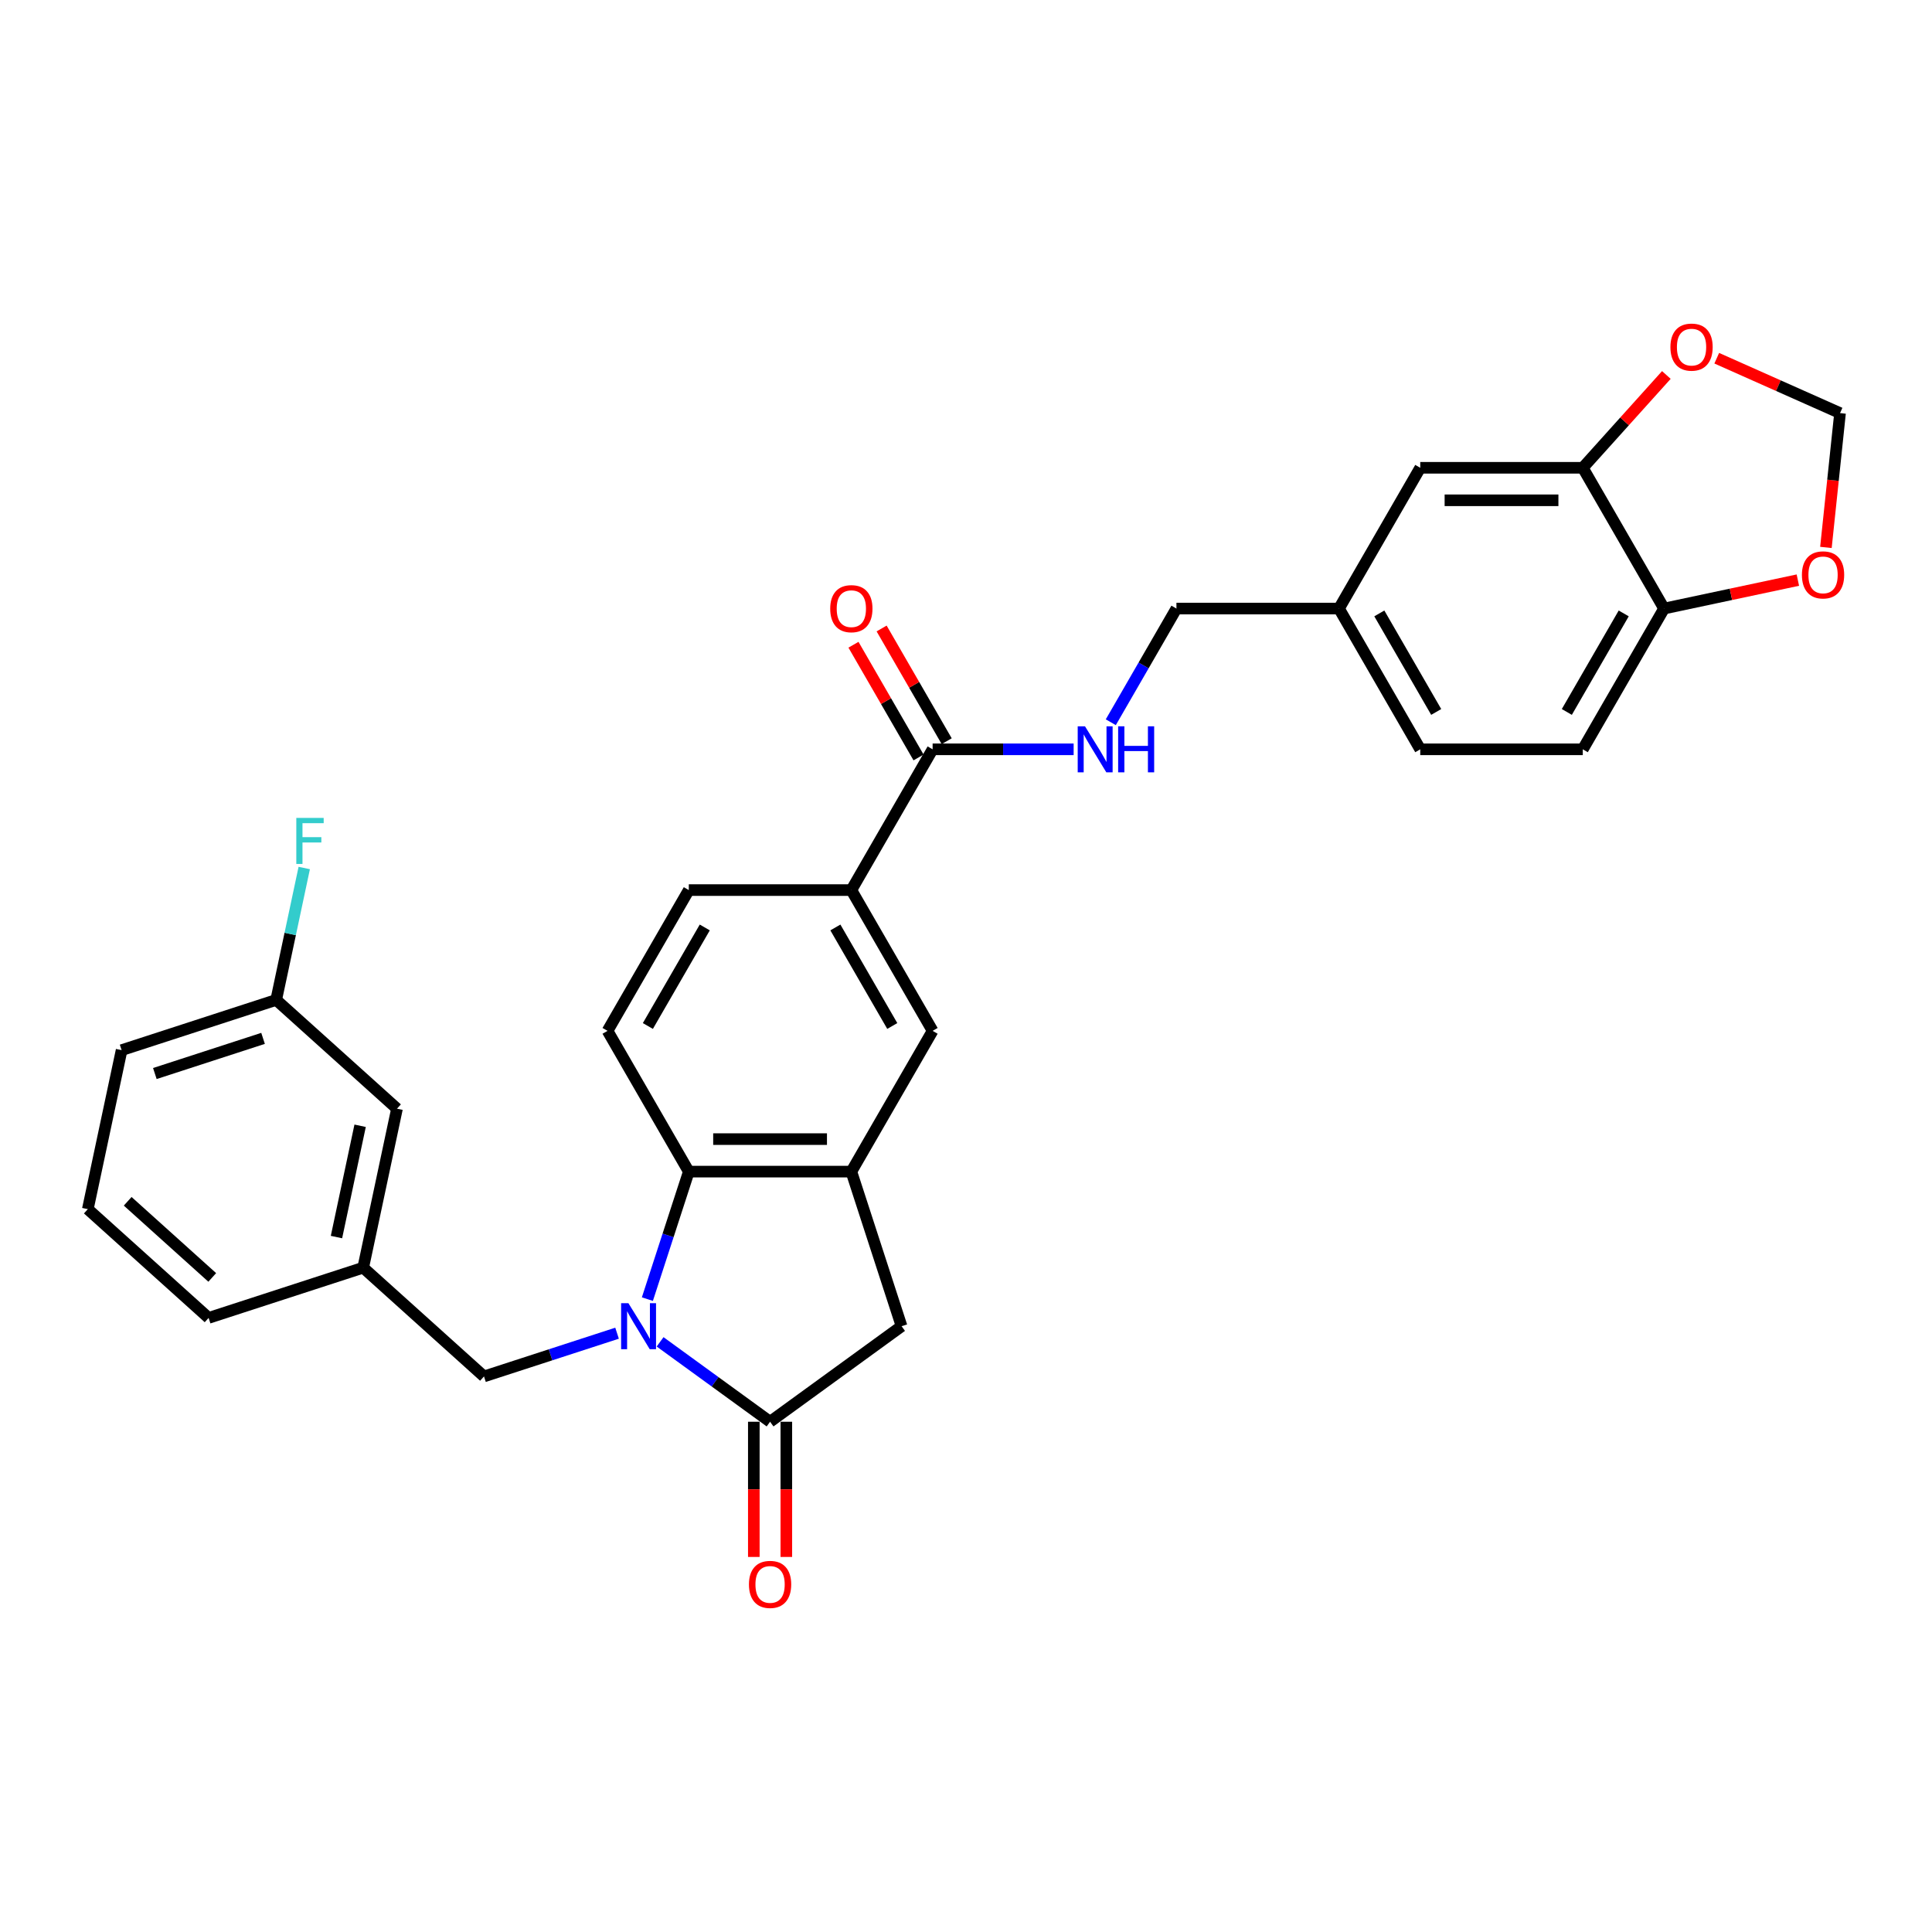 <?xml version='1.0' encoding='iso-8859-1'?>
<svg version='1.1' baseProfile='full'
              xmlns='http://www.w3.org/2000/svg'
                      xmlns:rdkit='http://www.rdkit.org/xml'
                      xmlns:xlink='http://www.w3.org/1999/xlink'
                  xml:space='preserve'
width='1000px' height='1000px' viewBox='0 0 1000 1000'>
<!-- END OF HEADER -->
<rect style='opacity:1.0;fill:#FFFFFF;stroke:none' width='1000' height='1000' x='0' y='0'> </rect>
<path class='bond-0' d='M 341.666,694.535 L 370.128,715.214' style='fill:none;fill-rule:evenodd;stroke:#0000FF;stroke-width:6px;stroke-linecap:butt;stroke-linejoin:miter;stroke-opacity:1' />
<path class='bond-0' d='M 370.128,715.214 L 398.591,735.893' style='fill:none;fill-rule:evenodd;stroke:#000000;stroke-width:6px;stroke-linecap:butt;stroke-linejoin:miter;stroke-opacity:1' />
<path class='bond-1' d='M 335.081,672.426 L 345.803,639.427' style='fill:none;fill-rule:evenodd;stroke:#0000FF;stroke-width:6px;stroke-linecap:butt;stroke-linejoin:miter;stroke-opacity:1' />
<path class='bond-1' d='M 345.803,639.427 L 356.525,606.428' style='fill:none;fill-rule:evenodd;stroke:#000000;stroke-width:6px;stroke-linecap:butt;stroke-linejoin:miter;stroke-opacity:1' />
<path class='bond-8' d='M 319.388,690.061 L 284.95,701.251' style='fill:none;fill-rule:evenodd;stroke:#0000FF;stroke-width:6px;stroke-linecap:butt;stroke-linejoin:miter;stroke-opacity:1' />
<path class='bond-8' d='M 284.95,701.251 L 250.513,712.44' style='fill:none;fill-rule:evenodd;stroke:#000000;stroke-width:6px;stroke-linecap:butt;stroke-linejoin:miter;stroke-opacity:1' />
<path class='bond-3' d='M 398.591,735.893 L 466.655,686.442' style='fill:none;fill-rule:evenodd;stroke:#000000;stroke-width:6px;stroke-linecap:butt;stroke-linejoin:miter;stroke-opacity:1' />
<path class='bond-13' d='M 390.177,735.893 L 390.177,770.884' style='fill:none;fill-rule:evenodd;stroke:#000000;stroke-width:6px;stroke-linecap:butt;stroke-linejoin:miter;stroke-opacity:1' />
<path class='bond-13' d='M 390.177,770.884 L 390.177,805.874' style='fill:none;fill-rule:evenodd;stroke:#FF0000;stroke-width:6px;stroke-linecap:butt;stroke-linejoin:miter;stroke-opacity:1' />
<path class='bond-13' d='M 407.004,735.893 L 407.004,770.884' style='fill:none;fill-rule:evenodd;stroke:#000000;stroke-width:6px;stroke-linecap:butt;stroke-linejoin:miter;stroke-opacity:1' />
<path class='bond-13' d='M 407.004,770.884 L 407.004,805.874' style='fill:none;fill-rule:evenodd;stroke:#FF0000;stroke-width:6px;stroke-linecap:butt;stroke-linejoin:miter;stroke-opacity:1' />
<path class='bond-2' d='M 356.525,606.428 L 440.657,606.428' style='fill:none;fill-rule:evenodd;stroke:#000000;stroke-width:6px;stroke-linecap:butt;stroke-linejoin:miter;stroke-opacity:1' />
<path class='bond-2' d='M 369.145,589.602 L 428.037,589.602' style='fill:none;fill-rule:evenodd;stroke:#000000;stroke-width:6px;stroke-linecap:butt;stroke-linejoin:miter;stroke-opacity:1' />
<path class='bond-9' d='M 356.525,606.428 L 314.459,533.568' style='fill:none;fill-rule:evenodd;stroke:#000000;stroke-width:6px;stroke-linecap:butt;stroke-linejoin:miter;stroke-opacity:1' />
<path class='bond-6' d='M 440.657,606.428 L 482.722,533.568' style='fill:none;fill-rule:evenodd;stroke:#000000;stroke-width:6px;stroke-linecap:butt;stroke-linejoin:miter;stroke-opacity:1' />
<path class='bond-30' d='M 440.657,606.428 L 466.655,686.442' style='fill:none;fill-rule:evenodd;stroke:#000000;stroke-width:6px;stroke-linecap:butt;stroke-linejoin:miter;stroke-opacity:1' />
<path class='bond-4' d='M 482.722,387.847 L 440.657,460.707' style='fill:none;fill-rule:evenodd;stroke:#000000;stroke-width:6px;stroke-linecap:butt;stroke-linejoin:miter;stroke-opacity:1' />
<path class='bond-10' d='M 482.722,387.847 L 519.219,387.847' style='fill:none;fill-rule:evenodd;stroke:#000000;stroke-width:6px;stroke-linecap:butt;stroke-linejoin:miter;stroke-opacity:1' />
<path class='bond-10' d='M 519.219,387.847 L 555.715,387.847' style='fill:none;fill-rule:evenodd;stroke:#0000FF;stroke-width:6px;stroke-linecap:butt;stroke-linejoin:miter;stroke-opacity:1' />
<path class='bond-18' d='M 490.008,383.641 L 473.167,354.471' style='fill:none;fill-rule:evenodd;stroke:#000000;stroke-width:6px;stroke-linecap:butt;stroke-linejoin:miter;stroke-opacity:1' />
<path class='bond-18' d='M 473.167,354.471 L 456.326,325.302' style='fill:none;fill-rule:evenodd;stroke:#FF0000;stroke-width:6px;stroke-linecap:butt;stroke-linejoin:miter;stroke-opacity:1' />
<path class='bond-18' d='M 475.436,392.054 L 458.595,362.884' style='fill:none;fill-rule:evenodd;stroke:#000000;stroke-width:6px;stroke-linecap:butt;stroke-linejoin:miter;stroke-opacity:1' />
<path class='bond-18' d='M 458.595,362.884 L 441.754,333.715' style='fill:none;fill-rule:evenodd;stroke:#FF0000;stroke-width:6px;stroke-linecap:butt;stroke-linejoin:miter;stroke-opacity:1' />
<path class='bond-5' d='M 440.657,460.707 L 356.525,460.707' style='fill:none;fill-rule:evenodd;stroke:#000000;stroke-width:6px;stroke-linecap:butt;stroke-linejoin:miter;stroke-opacity:1' />
<path class='bond-31' d='M 440.657,460.707 L 482.722,533.568' style='fill:none;fill-rule:evenodd;stroke:#000000;stroke-width:6px;stroke-linecap:butt;stroke-linejoin:miter;stroke-opacity:1' />
<path class='bond-31' d='M 432.394,480.05 L 461.84,531.052' style='fill:none;fill-rule:evenodd;stroke:#000000;stroke-width:6px;stroke-linecap:butt;stroke-linejoin:miter;stroke-opacity:1' />
<path class='bond-7' d='M 819.249,242.127 L 735.118,242.127' style='fill:none;fill-rule:evenodd;stroke:#000000;stroke-width:6px;stroke-linecap:butt;stroke-linejoin:miter;stroke-opacity:1' />
<path class='bond-7' d='M 806.629,258.953 L 747.737,258.953' style='fill:none;fill-rule:evenodd;stroke:#000000;stroke-width:6px;stroke-linecap:butt;stroke-linejoin:miter;stroke-opacity:1' />
<path class='bond-12' d='M 819.249,242.127 L 840.877,218.107' style='fill:none;fill-rule:evenodd;stroke:#000000;stroke-width:6px;stroke-linecap:butt;stroke-linejoin:miter;stroke-opacity:1' />
<path class='bond-12' d='M 840.877,218.107 L 862.504,194.088' style='fill:none;fill-rule:evenodd;stroke:#FF0000;stroke-width:6px;stroke-linecap:butt;stroke-linejoin:miter;stroke-opacity:1' />
<path class='bond-33' d='M 819.249,242.127 L 861.315,314.987' style='fill:none;fill-rule:evenodd;stroke:#000000;stroke-width:6px;stroke-linecap:butt;stroke-linejoin:miter;stroke-opacity:1' />
<path class='bond-19' d='M 250.513,712.44 L 187.991,656.145' style='fill:none;fill-rule:evenodd;stroke:#000000;stroke-width:6px;stroke-linecap:butt;stroke-linejoin:miter;stroke-opacity:1' />
<path class='bond-16' d='M 314.459,533.568 L 356.525,460.707' style='fill:none;fill-rule:evenodd;stroke:#000000;stroke-width:6px;stroke-linecap:butt;stroke-linejoin:miter;stroke-opacity:1' />
<path class='bond-16' d='M 335.341,531.052 L 364.787,480.05' style='fill:none;fill-rule:evenodd;stroke:#000000;stroke-width:6px;stroke-linecap:butt;stroke-linejoin:miter;stroke-opacity:1' />
<path class='bond-22' d='M 574.946,373.831 L 591.933,344.409' style='fill:none;fill-rule:evenodd;stroke:#0000FF;stroke-width:6px;stroke-linecap:butt;stroke-linejoin:miter;stroke-opacity:1' />
<path class='bond-22' d='M 591.933,344.409 L 608.92,314.987' style='fill:none;fill-rule:evenodd;stroke:#000000;stroke-width:6px;stroke-linecap:butt;stroke-linejoin:miter;stroke-opacity:1' />
<path class='bond-11' d='M 861.315,314.987 L 819.249,387.847' style='fill:none;fill-rule:evenodd;stroke:#000000;stroke-width:6px;stroke-linecap:butt;stroke-linejoin:miter;stroke-opacity:1' />
<path class='bond-11' d='M 840.433,317.503 L 810.987,368.505' style='fill:none;fill-rule:evenodd;stroke:#000000;stroke-width:6px;stroke-linecap:butt;stroke-linejoin:miter;stroke-opacity:1' />
<path class='bond-14' d='M 861.315,314.987 L 895.942,307.627' style='fill:none;fill-rule:evenodd;stroke:#000000;stroke-width:6px;stroke-linecap:butt;stroke-linejoin:miter;stroke-opacity:1' />
<path class='bond-14' d='M 895.942,307.627 L 930.568,300.267' style='fill:none;fill-rule:evenodd;stroke:#FF0000;stroke-width:6px;stroke-linecap:butt;stroke-linejoin:miter;stroke-opacity:1' />
<path class='bond-15' d='M 888.585,185.411 L 920.494,199.618' style='fill:none;fill-rule:evenodd;stroke:#FF0000;stroke-width:6px;stroke-linecap:butt;stroke-linejoin:miter;stroke-opacity:1' />
<path class='bond-15' d='M 920.494,199.618 L 952.402,213.824' style='fill:none;fill-rule:evenodd;stroke:#000000;stroke-width:6px;stroke-linecap:butt;stroke-linejoin:miter;stroke-opacity:1' />
<path class='bond-34' d='M 945.096,283.344 L 948.749,248.584' style='fill:none;fill-rule:evenodd;stroke:#FF0000;stroke-width:6px;stroke-linecap:butt;stroke-linejoin:miter;stroke-opacity:1' />
<path class='bond-34' d='M 948.749,248.584 L 952.402,213.824' style='fill:none;fill-rule:evenodd;stroke:#000000;stroke-width:6px;stroke-linecap:butt;stroke-linejoin:miter;stroke-opacity:1' />
<path class='bond-17' d='M 735.118,242.127 L 693.052,314.987' style='fill:none;fill-rule:evenodd;stroke:#000000;stroke-width:6px;stroke-linecap:butt;stroke-linejoin:miter;stroke-opacity:1' />
<path class='bond-23' d='M 187.991,656.145 L 205.483,573.852' style='fill:none;fill-rule:evenodd;stroke:#000000;stroke-width:6px;stroke-linecap:butt;stroke-linejoin:miter;stroke-opacity:1' />
<path class='bond-23' d='M 174.156,640.303 L 186.4,582.697' style='fill:none;fill-rule:evenodd;stroke:#000000;stroke-width:6px;stroke-linecap:butt;stroke-linejoin:miter;stroke-opacity:1' />
<path class='bond-28' d='M 187.991,656.145 L 107.977,682.143' style='fill:none;fill-rule:evenodd;stroke:#000000;stroke-width:6px;stroke-linecap:butt;stroke-linejoin:miter;stroke-opacity:1' />
<path class='bond-20' d='M 819.249,387.847 L 735.118,387.847' style='fill:none;fill-rule:evenodd;stroke:#000000;stroke-width:6px;stroke-linecap:butt;stroke-linejoin:miter;stroke-opacity:1' />
<path class='bond-21' d='M 693.052,314.987 L 608.92,314.987' style='fill:none;fill-rule:evenodd;stroke:#000000;stroke-width:6px;stroke-linecap:butt;stroke-linejoin:miter;stroke-opacity:1' />
<path class='bond-25' d='M 693.052,314.987 L 735.118,387.847' style='fill:none;fill-rule:evenodd;stroke:#000000;stroke-width:6px;stroke-linecap:butt;stroke-linejoin:miter;stroke-opacity:1' />
<path class='bond-25' d='M 713.934,317.503 L 743.38,368.505' style='fill:none;fill-rule:evenodd;stroke:#000000;stroke-width:6px;stroke-linecap:butt;stroke-linejoin:miter;stroke-opacity:1' />
<path class='bond-24' d='M 205.483,573.852 L 142.961,517.557' style='fill:none;fill-rule:evenodd;stroke:#000000;stroke-width:6px;stroke-linecap:butt;stroke-linejoin:miter;stroke-opacity:1' />
<path class='bond-26' d='M 142.961,517.557 L 150.217,483.418' style='fill:none;fill-rule:evenodd;stroke:#000000;stroke-width:6px;stroke-linecap:butt;stroke-linejoin:miter;stroke-opacity:1' />
<path class='bond-26' d='M 150.217,483.418 L 157.473,449.28' style='fill:none;fill-rule:evenodd;stroke:#33CCCC;stroke-width:6px;stroke-linecap:butt;stroke-linejoin:miter;stroke-opacity:1' />
<path class='bond-32' d='M 142.961,517.557 L 62.947,543.555' style='fill:none;fill-rule:evenodd;stroke:#000000;stroke-width:6px;stroke-linecap:butt;stroke-linejoin:miter;stroke-opacity:1' />
<path class='bond-32' d='M 136.158,537.459 L 80.148,555.658' style='fill:none;fill-rule:evenodd;stroke:#000000;stroke-width:6px;stroke-linecap:butt;stroke-linejoin:miter;stroke-opacity:1' />
<path class='bond-27' d='M 45.455,625.848 L 107.977,682.143' style='fill:none;fill-rule:evenodd;stroke:#000000;stroke-width:6px;stroke-linecap:butt;stroke-linejoin:miter;stroke-opacity:1' />
<path class='bond-27' d='M 66.092,621.788 L 109.857,661.194' style='fill:none;fill-rule:evenodd;stroke:#000000;stroke-width:6px;stroke-linecap:butt;stroke-linejoin:miter;stroke-opacity:1' />
<path class='bond-29' d='M 45.455,625.848 L 62.947,543.555' style='fill:none;fill-rule:evenodd;stroke:#000000;stroke-width:6px;stroke-linecap:butt;stroke-linejoin:miter;stroke-opacity:1' />
<path  class='atom-0' d='M 325.26 674.529
L 333.067 687.149
Q 333.841 688.394, 335.087 690.648
Q 336.332 692.903, 336.399 693.038
L 336.399 674.529
L 339.562 674.529
L 339.562 698.355
L 336.298 698.355
L 327.919 684.557
Q 326.943 682.942, 325.899 681.091
Q 324.89 679.24, 324.587 678.668
L 324.587 698.355
L 321.491 698.355
L 321.491 674.529
L 325.26 674.529
' fill='#0000FF'/>
<path  class='atom-11' d='M 561.587 375.934
L 569.395 388.554
Q 570.169 389.799, 571.414 392.054
Q 572.659 394.309, 572.726 394.443
L 572.726 375.934
L 575.89 375.934
L 575.89 399.76
L 572.626 399.76
L 564.246 385.963
Q 563.27 384.347, 562.227 382.496
Q 561.217 380.646, 560.914 380.074
L 560.914 399.76
L 557.818 399.76
L 557.818 375.934
L 561.587 375.934
' fill='#0000FF'/>
<path  class='atom-11' d='M 578.75 375.934
L 581.981 375.934
L 581.981 386.064
L 594.163 386.064
L 594.163 375.934
L 597.394 375.934
L 597.394 399.76
L 594.163 399.76
L 594.163 388.756
L 581.981 388.756
L 581.981 399.76
L 578.75 399.76
L 578.75 375.934
' fill='#0000FF'/>
<path  class='atom-13' d='M 864.607 179.672
Q 864.607 173.951, 867.434 170.754
Q 870.261 167.557, 875.544 167.557
Q 880.828 167.557, 883.655 170.754
Q 886.481 173.951, 886.481 179.672
Q 886.481 185.46, 883.621 188.758
Q 880.761 192.023, 875.544 192.023
Q 870.295 192.023, 867.434 188.758
Q 864.607 185.494, 864.607 179.672
M 875.544 189.33
Q 879.179 189.33, 881.131 186.907
Q 883.116 184.451, 883.116 179.672
Q 883.116 174.994, 881.131 172.639
Q 879.179 170.249, 875.544 170.249
Q 871.91 170.249, 869.924 172.605
Q 867.972 174.961, 867.972 179.672
Q 867.972 184.484, 869.924 186.907
Q 871.91 189.33, 875.544 189.33
' fill='#FF0000'/>
<path  class='atom-14' d='M 387.654 820.092
Q 387.654 814.371, 390.48 811.174
Q 393.307 807.977, 398.591 807.977
Q 403.874 807.977, 406.701 811.174
Q 409.528 814.371, 409.528 820.092
Q 409.528 825.881, 406.667 829.179
Q 403.807 832.443, 398.591 832.443
Q 393.341 832.443, 390.48 829.179
Q 387.654 825.914, 387.654 820.092
M 398.591 829.751
Q 402.225 829.751, 404.177 827.328
Q 406.163 824.871, 406.163 820.092
Q 406.163 815.415, 404.177 813.059
Q 402.225 810.67, 398.591 810.67
Q 394.956 810.67, 392.971 813.025
Q 391.019 815.381, 391.019 820.092
Q 391.019 824.905, 392.971 827.328
Q 394.956 829.751, 398.591 829.751
' fill='#FF0000'/>
<path  class='atom-15' d='M 932.671 297.562
Q 932.671 291.841, 935.498 288.644
Q 938.325 285.447, 943.608 285.447
Q 948.892 285.447, 951.719 288.644
Q 954.545 291.841, 954.545 297.562
Q 954.545 303.351, 951.685 306.649
Q 948.824 309.913, 943.608 309.913
Q 938.359 309.913, 935.498 306.649
Q 932.671 303.384, 932.671 297.562
M 943.608 307.221
Q 947.243 307.221, 949.195 304.798
Q 951.18 302.341, 951.18 297.562
Q 951.18 292.885, 949.195 290.529
Q 947.243 288.14, 943.608 288.14
Q 939.974 288.14, 937.988 290.495
Q 936.036 292.851, 936.036 297.562
Q 936.036 302.375, 937.988 304.798
Q 939.974 307.221, 943.608 307.221
' fill='#FF0000'/>
<path  class='atom-19' d='M 429.719 315.054
Q 429.719 309.333, 432.546 306.136
Q 435.373 302.939, 440.657 302.939
Q 445.94 302.939, 448.767 306.136
Q 451.594 309.333, 451.594 315.054
Q 451.594 320.843, 448.733 324.141
Q 445.873 327.405, 440.657 327.405
Q 435.407 327.405, 432.546 324.141
Q 429.719 320.876, 429.719 315.054
M 440.657 324.713
Q 444.291 324.713, 446.243 322.29
Q 448.228 319.833, 448.228 315.054
Q 448.228 310.377, 446.243 308.021
Q 444.291 305.632, 440.657 305.632
Q 437.022 305.632, 435.037 307.987
Q 433.085 310.343, 433.085 315.054
Q 433.085 319.867, 435.037 322.29
Q 437.022 324.713, 440.657 324.713
' fill='#FF0000'/>
<path  class='atom-27' d='M 153.369 423.35
L 167.536 423.35
L 167.536 426.076
L 156.566 426.076
L 156.566 433.311
L 166.325 433.311
L 166.325 436.071
L 156.566 436.071
L 156.566 447.176
L 153.369 447.176
L 153.369 423.35
' fill='#33CCCC'/>
</svg>
